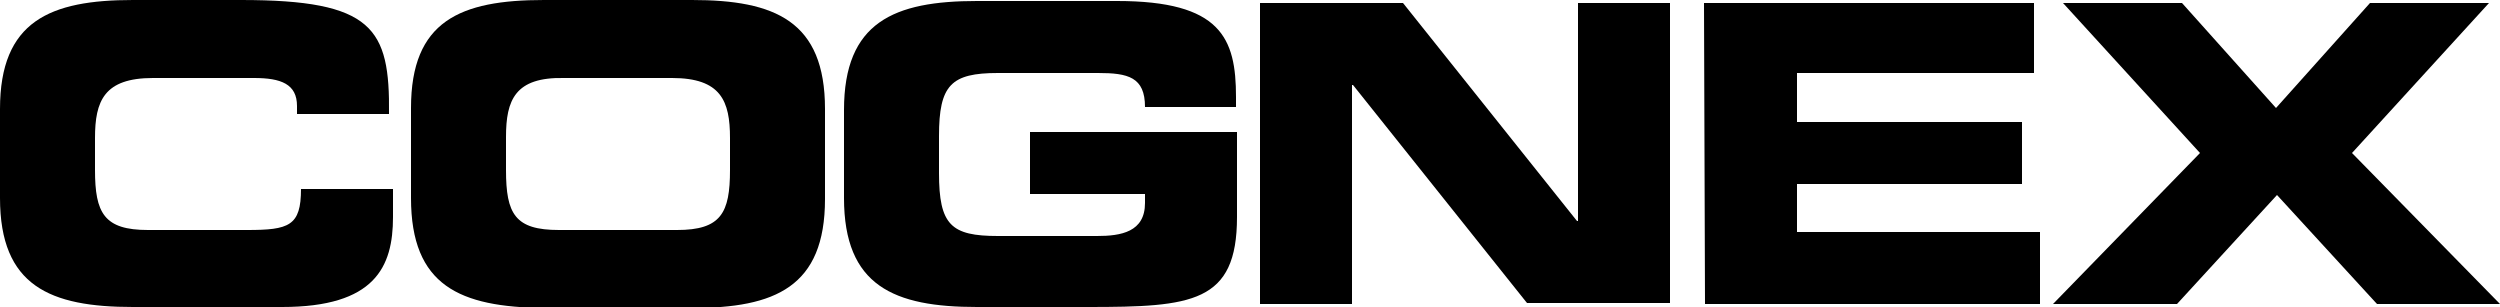 <?xml version="1.0" encoding="utf-8"?>
<!-- Generator: Adobe Illustrator 26.0.1, SVG Export Plug-In . SVG Version: 6.00 Build 0)  -->
<svg version="1.1" id="Layer_1" xmlns="http://www.w3.org/2000/svg" xmlns:xlink="http://www.w3.org/1999/xlink" x="0px" y="0px"
	 viewBox="0 0 250 30.7" style="enable-background:new 0 0 250 30.7;" xml:space="preserve">
<style type="text/css">
	.st0{fill-rule:evenodd;clip-rule:evenodd;}
</style>
<path id="path3009" d="M0,19.8c0,8.8,5,10.9,13.3,10.9h14.9c9.3,0,11.1-4,11.1-9v-2.8h-9.2c0,3.7-1.2,4.1-5.4,4.1h-9.9
	c-4.4,0-5.3-1.7-5.3-6v-3.2c0-3.7,0.9-6,5.8-6h10.1c2.7,0,4.3,0.6,4.3,2.8v0.8h9.2C39,2.8,37.3,0,24.1,0H13.3C5,0,0,2.1,0,10.9V19.8
	"/>
<path id="path3015" class="st0" d="M41.1,19.8v-9C41.1,2.1,46,0,54.4,0h14.8c8.3,0,13.3,2.1,13.3,10.9v9c0,8.8-5,10.9-13.3,10.9
	H54.4C46,30.7,41.1,28.6,41.1,19.8z M50.6,13.7V17c0,4.4,0.9,6,5.3,6h11.8c4.4,0,5.3-1.7,5.3-6v-3.2c0-3.7-0.9-6-5.8-6H56.4
	C51.5,7.7,50.6,10,50.6,13.7"/>
<path id="path3021" d="M84.4,19.8c0,8.8,5,10.9,13.3,10.9h11.1c10.4,0,14.9-0.4,14.9-9v-8.5H103v6.2h11.5v0.9c0,2.9-2.4,3.3-4.8,3.3
	h-9.9c-4.7,0-5.9-1.1-5.9-6.3v-3.7c0-5.1,1.2-6.3,5.9-6.3h10c3,0,4.7,0.4,4.7,3.4h9.1v-1c0-5.9-1.5-9.6-11.9-9.6h-14
	c-8.3,0-13.3,2.1-13.3,10.9L84.4,19.8"/>
<path id="path3027" d="M126,30.4h9.2V8.5h0.1l17.4,21.8H167v-30h-9.2v21.8h-0.1L140.3,0.3H126V30.4"/>
<path id="path3033" d="M170.5,30.4H204v-7.2h-24.3v-4.8h22.5v-6.2h-22.5V7.3h23.7v-7h-33L170.5,30.4"/>
<path id="path3039" d="M205.3,30.4h12.4l10-10.9l10,10.9H250l-14.8-15.1l13.7-15H237l-9.4,10.5l-9.4-10.5h-11.9l13.7,15L205.3,30.4"
	/>
</svg>
